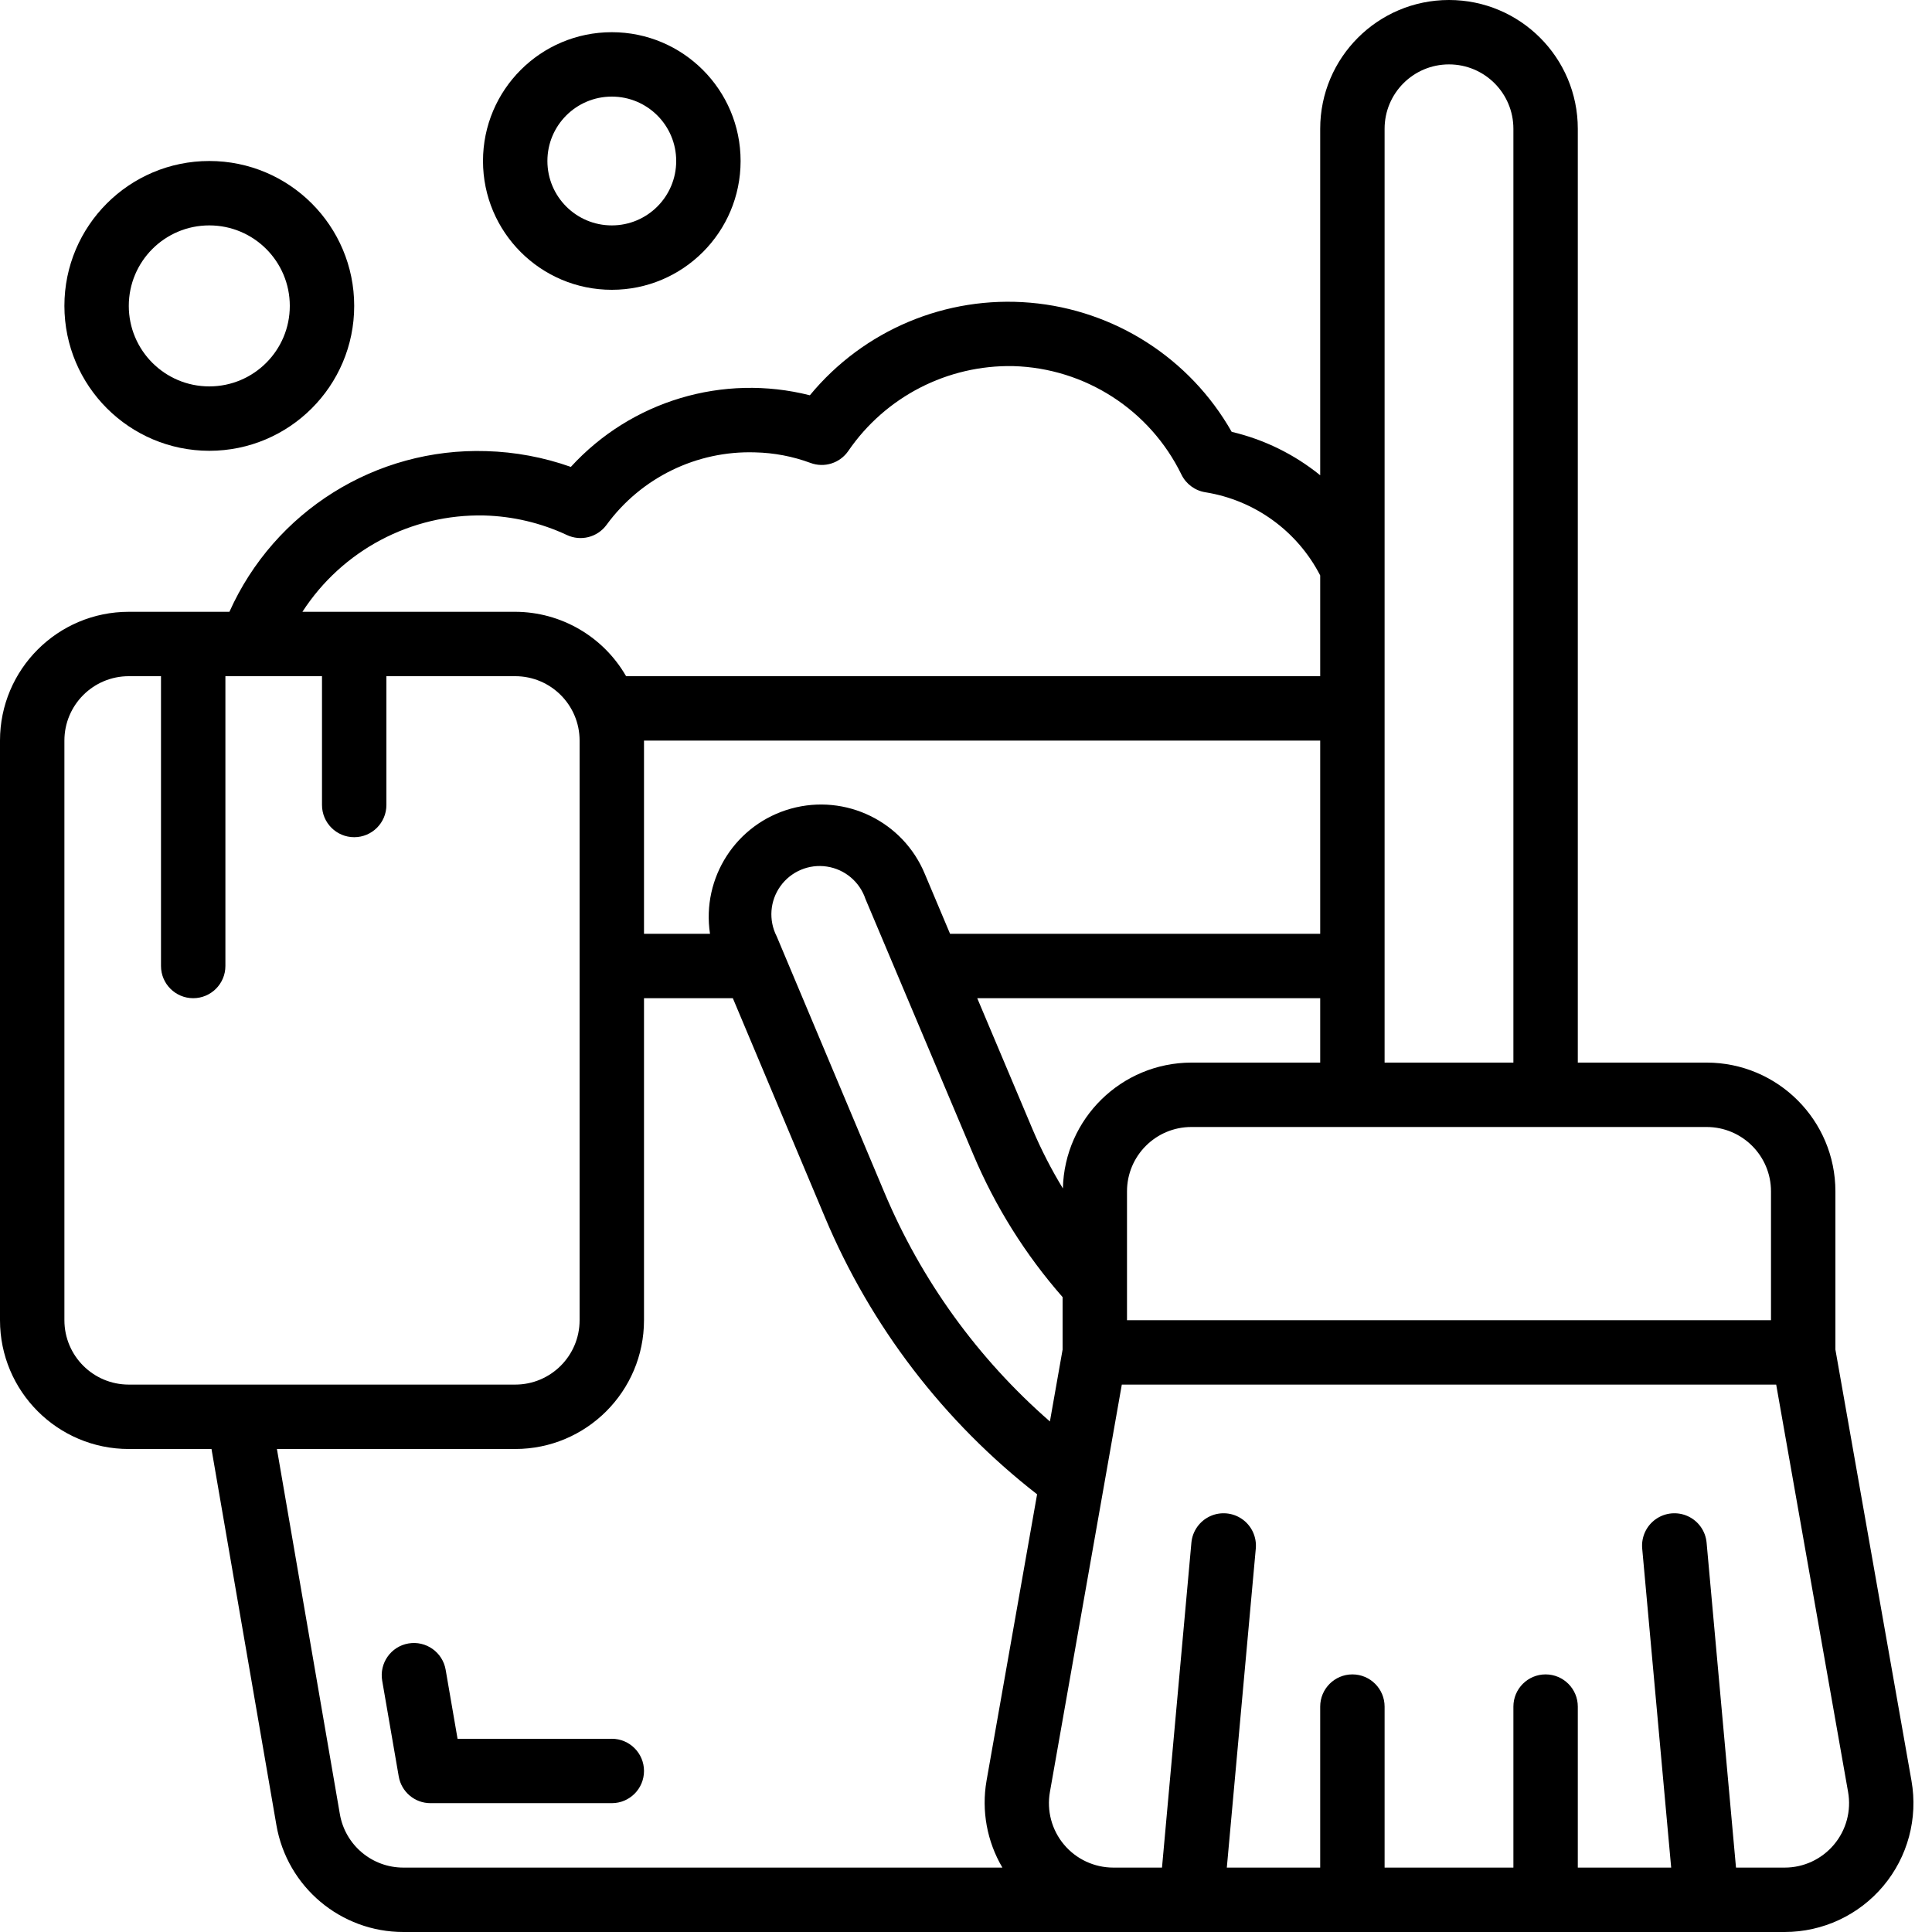 <svg height="512" viewBox="0 0 60 60" width="512" xmlns="http://www.w3.org/2000/svg"><g id="Page-1" fill="none" fill-rule="evenodd"><g id="003---Bucket-and-Brush" fill="rgb(0,0,0)" fill-rule="nonzero"><path id="Shape" d="m19 54h-4.79l-.37-2.145c-.094-.544-.611-.909-1.155-.816s-.909.611-.816 1.155l.514 2.975c.083.479.498.83.985.83h5.632c.552 0 1-.448 1-1s-.448-1-1-1z"/><path id="Shape" d="m0 41c0 2.209 1.791 4 4 4h2.568l2.016 11.681c.332 1.92 1.998 3.321 3.946 3.319h42.894c1.182-0 2.304-.523 3.064-1.429.76-.906 1.08-2.101.875-3.266l-2.363-13.393v-4.912c0-2.209-1.791-4-4-4h-4v-29c0-2.209-1.791-4-4-4s-4 1.791-4 4v10.76c-.803-.651-1.743-1.112-2.749-1.349-1.297-2.284-3.635-3.783-6.252-4.01-2.617-.227-5.177.848-6.848 2.875-2.695-.682-5.547.173-7.423 2.224-.845-.299-1.732-.465-2.628-.49-3.424-.108-6.575 1.863-7.975 4.99h-3.125c-2.209 0-4 1.791-4 4zm12.53 17c-.975.002-1.809-.699-1.975-1.66l-1.955-11.34h7.4c2.209 0 4-1.791 4-4v-10h2.759l2.859 6.8c1.422 3.387 3.691 6.351 6.59 8.607l-1.571 8.9c-.16.928.015 1.882.493 2.693zm24.47-25c-2.17.004-3.941 1.738-3.991 3.908-.356-.586-.67-1.196-.938-1.827l-1.722-4.081h10.651v2zm-12.879-3.921c-.257-.501-.212-1.103.117-1.56.329-.457.886-.692 1.442-.607.557.084 1.019.473 1.198 1.007l3.35 7.939c.681 1.614 1.617 3.108 2.772 4.425v1.63l-.394 2.232c-2.237-1.95-3.997-4.386-5.145-7.122zm16.879-.079h-11.495l-.782-1.855c-.673-1.632-2.458-2.504-4.159-2.032-1.701.473-2.78 2.142-2.514 3.887h-2.05v-6h21zm15.956 28.286c-.38.453-.941.715-1.532.714h-1.511l-.913-10.09c-.032-.357-.252-.67-.578-.821s-.707-.116-1 .09-.454.554-.422.911l.9 9.91h-2.9v-5c0-.552-.448-1-1-1s-1 .448-1 1v5h-4v-5c0-.552-.448-1-1-1s-1 .448-1 1v5h-2.9l.9-9.91c.032-.357-.129-.705-.422-.911s-.675-.241-1-.09c-.325.151-.546.464-.578.821l-.913 10.09h-1.511c-.591 0-1.153-.261-1.533-.715-.38-.453-.54-1.051-.437-1.633l2.233-12.652h20.322l2.233 12.652c.103.583-.057 1.181-.438 1.634zm-1.956-20.286v4h-20v-4c0-1.105.895-2 2-2h16c1.105 0 2 .895 2 2zm-10-35c1.105 0 2 .895 2 2v29h-4v-29c0-1.105.895-2 2-2zm-29.959 14.009c.886.024 1.758.23 2.561.605.432.205.949.074 1.233-.311 1.072-1.468 2.8-2.312 4.617-2.254.586.013 1.167.124 1.717.327.431.162.916.008 1.176-.371 1.155-1.686 3.082-2.676 5.125-2.635 2.232.064 4.243 1.362 5.221 3.369.143.293.421.498.743.549 1.532.245 2.856 1.204 3.566 2.583v3.129h-21.556c-.709-1.233-2.021-1.996-3.444-2h-6.608c1.236-1.91 3.374-3.043 5.649-2.991zm-11.041 4.991h1v9c0 .552.448 1 1 1s1-.448 1-1v-9h3v4c0 .552.448 1 1 1s1-.448 1-1v-4h4c1.105 0 2 .895 2 2v18c0 1.105-.895 2-2 2h-12c-1.105 0-2-.895-2-2v-18c0-1.105.895-2 2-2z"/><path id="Shape" d="m19 9c2.209 0 4-1.791 4-4s-1.791-4-4-4-4 1.791-4 4 1.791 4 4 4zm0-6c1.105 0 2 .895 2 2s-.895 2-2 2-2-.895-2-2 .895-2 2-2z"/><path id="Shape" d="m6.5 14c2.485 0 4.5-2.015 4.5-4.5 0-2.485-2.015-4.5-4.5-4.5s-4.5 2.015-4.5 4.5c.003 2.484 2.016 4.497 4.5 4.5zm0-7c1.381 0 2.5 1.119 2.5 2.5 0 1.381-1.119 2.5-2.5 2.5s-2.5-1.119-2.5-2.5c0-1.381 1.119-2.5 2.5-2.5z"/></g></g></svg>